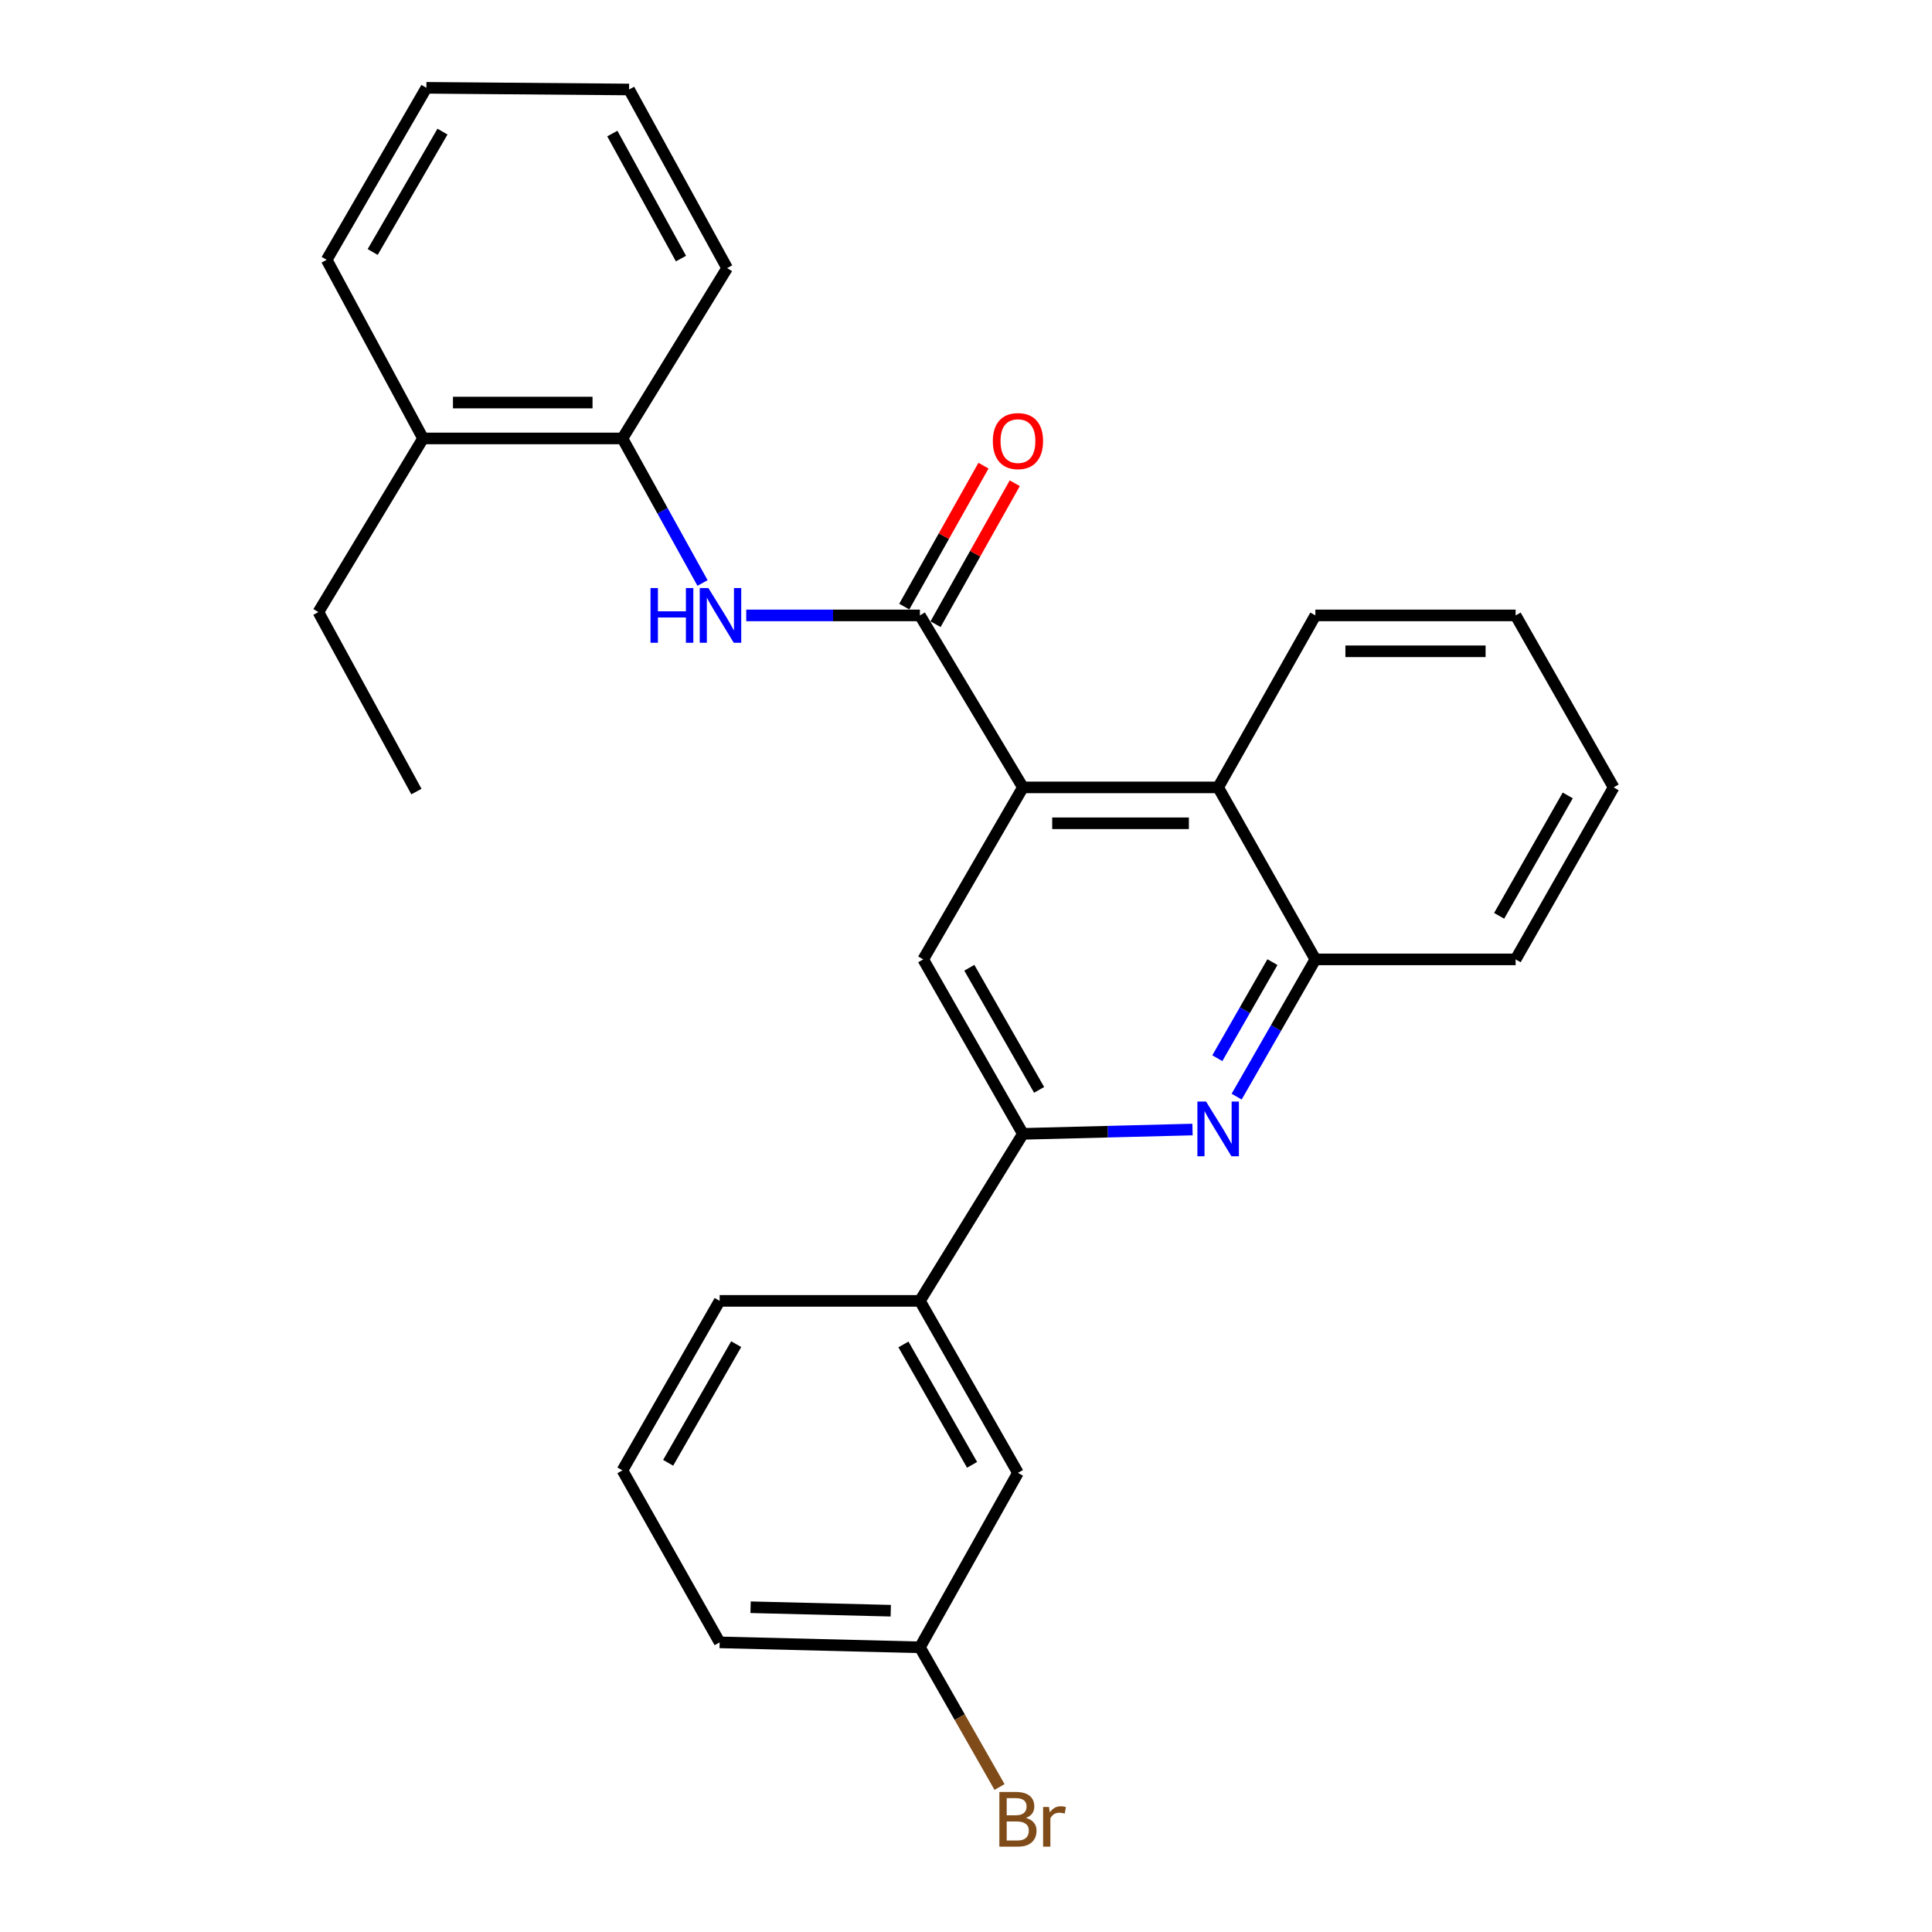<?xml version='1.0' encoding='iso-8859-1'?>
<svg version='1.1' baseProfile='full'
              xmlns='http://www.w3.org/2000/svg'
                      xmlns:rdkit='http://www.rdkit.org/xml'
                      xmlns:xlink='http://www.w3.org/1999/xlink'
                  xml:space='preserve'
width='1000px' height='1000px' viewBox='0 0 1000 1000'>
<!-- END OF HEADER -->
<rect style='opacity:1.0;fill:#FFFFFF;stroke:none' width='1000' height='1000' x='0' y='0'> </rect>
<path class='bond-0' d='M 476.143,318.535 L 529.461,407.557' style='fill:none;fill-rule:evenodd;stroke:#000000;stroke-width:6px;stroke-linecap:butt;stroke-linejoin:miter;stroke-opacity:1' />
<path class='bond-3' d='M 476.143,318.535 L 431.193,318.535' style='fill:none;fill-rule:evenodd;stroke:#000000;stroke-width:6px;stroke-linecap:butt;stroke-linejoin:miter;stroke-opacity:1' />
<path class='bond-3' d='M 431.193,318.535 L 386.243,318.535' style='fill:none;fill-rule:evenodd;stroke:#0000FF;stroke-width:6px;stroke-linecap:butt;stroke-linejoin:miter;stroke-opacity:1' />
<path class='bond-9' d='M 484.239,323.085 L 504.739,286.604' style='fill:none;fill-rule:evenodd;stroke:#000000;stroke-width:6px;stroke-linecap:butt;stroke-linejoin:miter;stroke-opacity:1' />
<path class='bond-9' d='M 504.739,286.604 L 525.238,250.123' style='fill:none;fill-rule:evenodd;stroke:#FF0000;stroke-width:6px;stroke-linecap:butt;stroke-linejoin:miter;stroke-opacity:1' />
<path class='bond-9' d='M 468.046,313.985 L 488.546,277.505' style='fill:none;fill-rule:evenodd;stroke:#000000;stroke-width:6px;stroke-linecap:butt;stroke-linejoin:miter;stroke-opacity:1' />
<path class='bond-9' d='M 488.546,277.505 L 509.045,241.024' style='fill:none;fill-rule:evenodd;stroke:#FF0000;stroke-width:6px;stroke-linecap:butt;stroke-linejoin:miter;stroke-opacity:1' />
<path class='bond-4' d='M 529.461,407.557 L 477.856,496.578' style='fill:none;fill-rule:evenodd;stroke:#000000;stroke-width:6px;stroke-linecap:butt;stroke-linejoin:miter;stroke-opacity:1' />
<path class='bond-5' d='M 529.461,407.557 L 630.514,407.557' style='fill:none;fill-rule:evenodd;stroke:#000000;stroke-width:6px;stroke-linecap:butt;stroke-linejoin:miter;stroke-opacity:1' />
<path class='bond-5' d='M 544.619,426.131 L 615.356,426.131' style='fill:none;fill-rule:evenodd;stroke:#000000;stroke-width:6px;stroke-linecap:butt;stroke-linejoin:miter;stroke-opacity:1' />
<path class='bond-1' d='M 640.085,567.621 L 660.457,532.1' style='fill:none;fill-rule:evenodd;stroke:#0000FF;stroke-width:6px;stroke-linecap:butt;stroke-linejoin:miter;stroke-opacity:1' />
<path class='bond-1' d='M 660.457,532.1 L 680.829,496.578' style='fill:none;fill-rule:evenodd;stroke:#000000;stroke-width:6px;stroke-linecap:butt;stroke-linejoin:miter;stroke-opacity:1' />
<path class='bond-1' d='M 630.084,547.724 L 644.345,522.859' style='fill:none;fill-rule:evenodd;stroke:#0000FF;stroke-width:6px;stroke-linecap:butt;stroke-linejoin:miter;stroke-opacity:1' />
<path class='bond-1' d='M 644.345,522.859 L 658.605,497.994' style='fill:none;fill-rule:evenodd;stroke:#000000;stroke-width:6px;stroke-linecap:butt;stroke-linejoin:miter;stroke-opacity:1' />
<path class='bond-27' d='M 617.247,584.647 L 573.354,585.763' style='fill:none;fill-rule:evenodd;stroke:#0000FF;stroke-width:6px;stroke-linecap:butt;stroke-linejoin:miter;stroke-opacity:1' />
<path class='bond-27' d='M 573.354,585.763 L 529.461,586.879' style='fill:none;fill-rule:evenodd;stroke:#000000;stroke-width:6px;stroke-linecap:butt;stroke-linejoin:miter;stroke-opacity:1' />
<path class='bond-2' d='M 529.461,586.879 L 477.856,496.578' style='fill:none;fill-rule:evenodd;stroke:#000000;stroke-width:6px;stroke-linecap:butt;stroke-linejoin:miter;stroke-opacity:1' />
<path class='bond-2' d='M 537.846,564.118 L 501.723,500.907' style='fill:none;fill-rule:evenodd;stroke:#000000;stroke-width:6px;stroke-linecap:butt;stroke-linejoin:miter;stroke-opacity:1' />
<path class='bond-8' d='M 529.461,586.879 L 476.143,673.331' style='fill:none;fill-rule:evenodd;stroke:#000000;stroke-width:6px;stroke-linecap:butt;stroke-linejoin:miter;stroke-opacity:1' />
<path class='bond-7' d='M 363.627,301.757 L 342.9,264.345' style='fill:none;fill-rule:evenodd;stroke:#0000FF;stroke-width:6px;stroke-linecap:butt;stroke-linejoin:miter;stroke-opacity:1' />
<path class='bond-7' d='M 342.9,264.345 L 322.174,226.934' style='fill:none;fill-rule:evenodd;stroke:#000000;stroke-width:6px;stroke-linecap:butt;stroke-linejoin:miter;stroke-opacity:1' />
<path class='bond-6' d='M 630.514,407.557 L 680.829,496.578' style='fill:none;fill-rule:evenodd;stroke:#000000;stroke-width:6px;stroke-linecap:butt;stroke-linejoin:miter;stroke-opacity:1' />
<path class='bond-14' d='M 630.514,407.557 L 680.829,318.535' style='fill:none;fill-rule:evenodd;stroke:#000000;stroke-width:6px;stroke-linecap:butt;stroke-linejoin:miter;stroke-opacity:1' />
<path class='bond-16' d='M 680.829,496.578 L 784.483,496.578' style='fill:none;fill-rule:evenodd;stroke:#000000;stroke-width:6px;stroke-linecap:butt;stroke-linejoin:miter;stroke-opacity:1' />
<path class='bond-11' d='M 322.174,226.934 L 218.974,226.934' style='fill:none;fill-rule:evenodd;stroke:#000000;stroke-width:6px;stroke-linecap:butt;stroke-linejoin:miter;stroke-opacity:1' />
<path class='bond-11' d='M 306.694,208.36 L 234.454,208.36' style='fill:none;fill-rule:evenodd;stroke:#000000;stroke-width:6px;stroke-linecap:butt;stroke-linejoin:miter;stroke-opacity:1' />
<path class='bond-18' d='M 322.174,226.934 L 376.358,138.769' style='fill:none;fill-rule:evenodd;stroke:#000000;stroke-width:6px;stroke-linecap:butt;stroke-linejoin:miter;stroke-opacity:1' />
<path class='bond-10' d='M 476.143,673.331 L 526.891,762.353' style='fill:none;fill-rule:evenodd;stroke:#000000;stroke-width:6px;stroke-linecap:butt;stroke-linejoin:miter;stroke-opacity:1' />
<path class='bond-10' d='M 467.619,695.883 L 503.143,758.198' style='fill:none;fill-rule:evenodd;stroke:#000000;stroke-width:6px;stroke-linecap:butt;stroke-linejoin:miter;stroke-opacity:1' />
<path class='bond-15' d='M 476.143,673.331 L 372.489,673.331' style='fill:none;fill-rule:evenodd;stroke:#000000;stroke-width:6px;stroke-linecap:butt;stroke-linejoin:miter;stroke-opacity:1' />
<path class='bond-12' d='M 526.891,762.353 L 476.143,852.654' style='fill:none;fill-rule:evenodd;stroke:#000000;stroke-width:6px;stroke-linecap:butt;stroke-linejoin:miter;stroke-opacity:1' />
<path class='bond-19' d='M 218.974,226.934 L 164.789,316.812' style='fill:none;fill-rule:evenodd;stroke:#000000;stroke-width:6px;stroke-linecap:butt;stroke-linejoin:miter;stroke-opacity:1' />
<path class='bond-20' d='M 218.974,226.934 L 169.092,134.476' style='fill:none;fill-rule:evenodd;stroke:#000000;stroke-width:6px;stroke-linecap:butt;stroke-linejoin:miter;stroke-opacity:1' />
<path class='bond-13' d='M 476.143,852.654 L 496.751,888.804' style='fill:none;fill-rule:evenodd;stroke:#000000;stroke-width:6px;stroke-linecap:butt;stroke-linejoin:miter;stroke-opacity:1' />
<path class='bond-13' d='M 496.751,888.804 L 517.359,924.954' style='fill:none;fill-rule:evenodd;stroke:#7F4C19;stroke-width:6px;stroke-linecap:butt;stroke-linejoin:miter;stroke-opacity:1' />
<path class='bond-30' d='M 476.143,852.654 L 372.489,850.084' style='fill:none;fill-rule:evenodd;stroke:#000000;stroke-width:6px;stroke-linecap:butt;stroke-linejoin:miter;stroke-opacity:1' />
<path class='bond-30' d='M 461.055,833.7 L 388.497,831.901' style='fill:none;fill-rule:evenodd;stroke:#000000;stroke-width:6px;stroke-linecap:butt;stroke-linejoin:miter;stroke-opacity:1' />
<path class='bond-23' d='M 680.829,318.535 L 784.483,318.535' style='fill:none;fill-rule:evenodd;stroke:#000000;stroke-width:6px;stroke-linecap:butt;stroke-linejoin:miter;stroke-opacity:1' />
<path class='bond-23' d='M 696.377,337.109 L 768.935,337.109' style='fill:none;fill-rule:evenodd;stroke:#000000;stroke-width:6px;stroke-linecap:butt;stroke-linejoin:miter;stroke-opacity:1' />
<path class='bond-17' d='M 372.489,673.331 L 322.174,761.063' style='fill:none;fill-rule:evenodd;stroke:#000000;stroke-width:6px;stroke-linecap:butt;stroke-linejoin:miter;stroke-opacity:1' />
<path class='bond-17' d='M 381.054,695.732 L 345.833,757.144' style='fill:none;fill-rule:evenodd;stroke:#000000;stroke-width:6px;stroke-linecap:butt;stroke-linejoin:miter;stroke-opacity:1' />
<path class='bond-29' d='M 784.483,496.578 L 835.211,407.557' style='fill:none;fill-rule:evenodd;stroke:#000000;stroke-width:6px;stroke-linecap:butt;stroke-linejoin:miter;stroke-opacity:1' />
<path class='bond-29' d='M 775.954,474.029 L 811.464,411.714' style='fill:none;fill-rule:evenodd;stroke:#000000;stroke-width:6px;stroke-linecap:butt;stroke-linejoin:miter;stroke-opacity:1' />
<path class='bond-21' d='M 322.174,761.063 L 372.489,850.084' style='fill:none;fill-rule:evenodd;stroke:#000000;stroke-width:6px;stroke-linecap:butt;stroke-linejoin:miter;stroke-opacity:1' />
<path class='bond-25' d='M 376.358,138.769 L 325.61,46.321' style='fill:none;fill-rule:evenodd;stroke:#000000;stroke-width:6px;stroke-linecap:butt;stroke-linejoin:miter;stroke-opacity:1' />
<path class='bond-25' d='M 352.464,133.84 L 316.94,69.126' style='fill:none;fill-rule:evenodd;stroke:#000000;stroke-width:6px;stroke-linecap:butt;stroke-linejoin:miter;stroke-opacity:1' />
<path class='bond-22' d='M 164.789,316.812 L 215.538,409.713' style='fill:none;fill-rule:evenodd;stroke:#000000;stroke-width:6px;stroke-linecap:butt;stroke-linejoin:miter;stroke-opacity:1' />
<path class='bond-28' d='M 169.092,134.476 L 220.697,45.455' style='fill:none;fill-rule:evenodd;stroke:#000000;stroke-width:6px;stroke-linecap:butt;stroke-linejoin:miter;stroke-opacity:1' />
<path class='bond-28' d='M 192.902,130.438 L 229.026,68.123' style='fill:none;fill-rule:evenodd;stroke:#000000;stroke-width:6px;stroke-linecap:butt;stroke-linejoin:miter;stroke-opacity:1' />
<path class='bond-24' d='M 784.483,318.535 L 835.211,407.557' style='fill:none;fill-rule:evenodd;stroke:#000000;stroke-width:6px;stroke-linecap:butt;stroke-linejoin:miter;stroke-opacity:1' />
<path class='bond-26' d='M 325.61,46.321 L 220.697,45.455' style='fill:none;fill-rule:evenodd;stroke:#000000;stroke-width:6px;stroke-linecap:butt;stroke-linejoin:miter;stroke-opacity:1' />
<path  class='atom-2' d='M 624.254 570.15
L 633.534 585.15
Q 634.454 586.63, 635.934 589.31
Q 637.414 591.99, 637.494 592.15
L 637.494 570.15
L 641.254 570.15
L 641.254 598.47
L 637.374 598.47
L 627.414 582.07
Q 626.254 580.15, 625.014 577.95
Q 623.814 575.75, 623.454 575.07
L 623.454 598.47
L 619.774 598.47
L 619.774 570.15
L 624.254 570.15
' fill='#0000FF'/>
<path  class='atom-4' d='M 336.702 304.375
L 340.542 304.375
L 340.542 316.415
L 355.022 316.415
L 355.022 304.375
L 358.862 304.375
L 358.862 332.695
L 355.022 332.695
L 355.022 319.615
L 340.542 319.615
L 340.542 332.695
L 336.702 332.695
L 336.702 304.375
' fill='#0000FF'/>
<path  class='atom-4' d='M 366.662 304.375
L 375.942 319.375
Q 376.862 320.855, 378.342 323.535
Q 379.822 326.215, 379.902 326.375
L 379.902 304.375
L 383.662 304.375
L 383.662 332.695
L 379.782 332.695
L 369.822 316.295
Q 368.662 314.375, 367.422 312.175
Q 366.222 309.975, 365.862 309.295
L 365.862 332.695
L 362.182 332.695
L 362.182 304.375
L 366.662 304.375
' fill='#0000FF'/>
<path  class='atom-10' d='M 513.891 228.304
Q 513.891 221.504, 517.251 217.704
Q 520.611 213.904, 526.891 213.904
Q 533.171 213.904, 536.531 217.704
Q 539.891 221.504, 539.891 228.304
Q 539.891 235.184, 536.491 239.104
Q 533.091 242.984, 526.891 242.984
Q 520.651 242.984, 517.251 239.104
Q 513.891 235.224, 513.891 228.304
M 526.891 239.784
Q 531.211 239.784, 533.531 236.904
Q 535.891 233.984, 535.891 228.304
Q 535.891 222.744, 533.531 219.944
Q 531.211 217.104, 526.891 217.104
Q 522.571 217.104, 520.211 219.904
Q 517.891 222.704, 517.891 228.304
Q 517.891 234.024, 520.211 236.904
Q 522.571 239.784, 526.891 239.784
' fill='#FF0000'/>
<path  class='atom-14' d='M 531.031 940.955
Q 533.751 941.715, 535.111 943.395
Q 536.511 945.035, 536.511 947.475
Q 536.511 951.395, 533.991 953.635
Q 531.511 955.835, 526.791 955.835
L 517.271 955.835
L 517.271 927.515
L 525.631 927.515
Q 530.471 927.515, 532.911 929.475
Q 535.351 931.435, 535.351 935.035
Q 535.351 939.315, 531.031 940.955
M 521.071 930.715
L 521.071 939.595
L 525.631 939.595
Q 528.431 939.595, 529.871 938.475
Q 531.351 937.315, 531.351 935.035
Q 531.351 930.715, 525.631 930.715
L 521.071 930.715
M 526.791 952.635
Q 529.551 952.635, 531.031 951.315
Q 532.511 949.995, 532.511 947.475
Q 532.511 945.155, 530.871 943.995
Q 529.271 942.795, 526.191 942.795
L 521.071 942.795
L 521.071 952.635
L 526.791 952.635
' fill='#7F4C19'/>
<path  class='atom-14' d='M 542.951 935.275
L 543.391 938.115
Q 545.551 934.915, 549.071 934.915
Q 550.191 934.915, 551.711 935.315
L 551.111 938.675
Q 549.391 938.275, 548.431 938.275
Q 546.751 938.275, 545.631 938.955
Q 544.551 939.595, 543.671 941.155
L 543.671 955.835
L 539.911 955.835
L 539.911 935.275
L 542.951 935.275
' fill='#7F4C19'/>
</svg>
